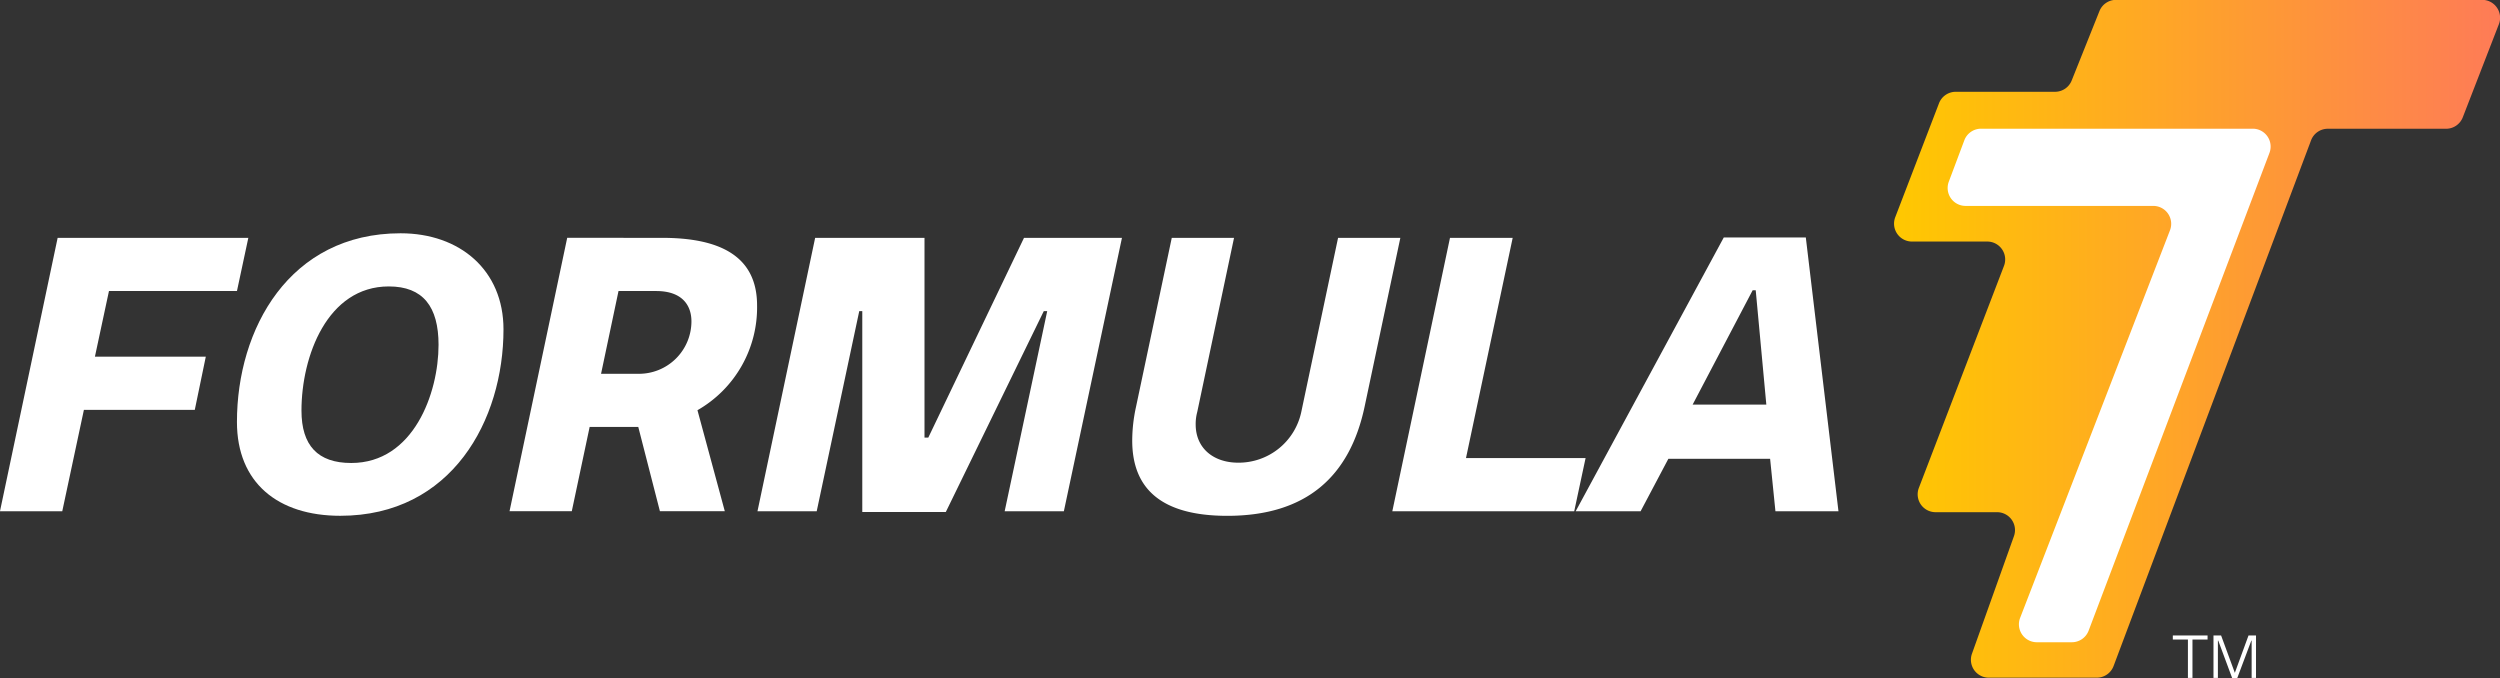 <svg xmlns="http://www.w3.org/2000/svg" xmlns:xlink="http://www.w3.org/1999/xlink" width="307.803" height="83.489" viewBox="0 0 307.803 83.489"><rect x="0" y="0" width="307.803" height="83.489" fill="#333333" stroke="none"/><defs><linearGradient id="a" y1="0.5" x2="1" y2="0.5" gradientUnits="objectBoundingBox"><stop offset="0" stop-color="#ffc800"/><stop offset="1" stop-color="#fe7b57"/></linearGradient></defs><g transform="translate(0 28.722)"><path d="M48.878,876.461l-1.4,6.545H31.72l-1.731,8.088H43.641l-1.356,6.545H28.633l-2.664,12.483H18.3l7.1-33.661Z" transform="translate(-18.303 -875.899)" fill="#fff"/><path d="M60.636,876.034c7.293,0,12.67,4.534,12.67,11.827,0,11.173-6.359,22.956-20.1,22.956-7.668,0-12.717-4.066-12.717-11.547C40.485,887.815,46.938,876.034,60.636,876.034Zm4.675,13.744c0-4.721-1.917-7.2-6.124-7.2-7.574,0-10.754,8.6-10.754,15.287,0,4.3,2.012,6.451,6.126,6.451C62.226,904.318,65.31,895.717,65.31,889.778Z" transform="translate(-11.316 -876.034)" fill="#fff"/><path d="M84.8,876.461c6.965,0,11.688,2.15,11.688,8.321a14.568,14.568,0,0,1-7.34,12.9l3.366,12.436H84.525l-2.665-10.379H75.875l-2.2,10.379H66.011l7.1-33.661ZM77.278,893.2h4.629a6.463,6.463,0,0,0,6.5-6.451c0-1.917-1.074-3.74-4.349-3.74H79.428Z" transform="translate(-3.276 -875.899)" fill="#fff"/><path d="M102.129,910.215V885.483h-.373l-5.238,24.639H89.226l7.1-33.661h13.464v24.59h.468l11.782-24.59h12.061l-7.153,33.661H119.66l5.238-24.639h-.422l-12.062,24.732Z" transform="translate(4.036 -875.899)" fill="#fff"/><path d="M124.313,901.424a19.539,19.539,0,0,1,.468-4.161l4.4-20.8h7.666l-4.534,21.458a5.691,5.691,0,0,0-.188,1.5c0,2.992,2.245,4.722,5.236,4.722a7.887,7.887,0,0,0,7.761-6.219l4.534-21.458h7.668l-4.395,20.757c-1.823,8.6-7.152,13.464-16.924,13.464C127.915,910.682,124.313,907.363,124.313,901.424Z" transform="translate(15.088 -875.899)" fill="#fff"/><path d="M163.486,876.461l-5.75,27.115h14.726l-1.4,6.546H148.666l7.1-33.661Z" transform="translate(22.758 -875.899)" fill="#fff"/><path d="M184.068,876.425h10.1l4.02,33.708h-7.761l-.654-6.453H177.243l-3.414,6.453h-7.994ZM180.235,897h9.071L188,882.924h-.375Z" transform="translate(28.166 -875.911)" fill="#fff"/></g><g transform="translate(233.198)"><path d="M270.1,857.2l-4.434,11.435a2.208,2.208,0,0,1-2.057,1.41H249.048a2.2,2.2,0,0,0-2.064,1.429L222.67,936.2a2.207,2.207,0,0,1-2.066,1.429H207.312a2.206,2.206,0,0,1-2.078-2.947l5.172-14.481a2.207,2.207,0,0,0-2.078-2.948h-7.568a2.2,2.2,0,0,1-2.059-3l10.476-27.321a2.205,2.205,0,0,0-2.059-3h-9.268a2.206,2.206,0,0,1-2.059-3l5.386-14.024a2.207,2.207,0,0,1,2.059-1.415h12.227a2.206,2.206,0,0,0,2.049-1.386l3.418-8.547a2.208,2.208,0,0,1,2.049-1.386H268.04A2.206,2.206,0,0,1,270.1,857.2Z" transform="translate(-195.643 -854.192)" fill="url(#a)"/><path d="M202.712,867.676,200.8,872.77a2.206,2.206,0,0,0,2.066,2.978h23.113a2.206,2.206,0,0,1,2.057,3L209.584,926.47a2.206,2.206,0,0,0,2.057,3h4.314a2.207,2.207,0,0,0,2.063-1.426l22.263-58.816a2.2,2.2,0,0,0-2.063-2.986h-33.44A2.2,2.2,0,0,0,202.712,867.676Z" transform="translate(-194.062 -850.396)" fill="#fff"/></g><g transform="translate(267.519 78.237)"><path d="M226.022,914.19h-1.859v4.729h-.56V914.19h-1.859v-.5h4.279Z" transform="translate(-221.743 -913.689)" fill="#fff"/><path d="M227.853,918.941l-1.715-4.62h-.043v4.6h-.544v-5.23h.938l1.692,4.6,1.684-4.6h.922v5.23h-.537v-4.6h-.037l-1.736,4.62Z" transform="translate(-220.544 -913.689)" fill="#fff"/></g></svg>